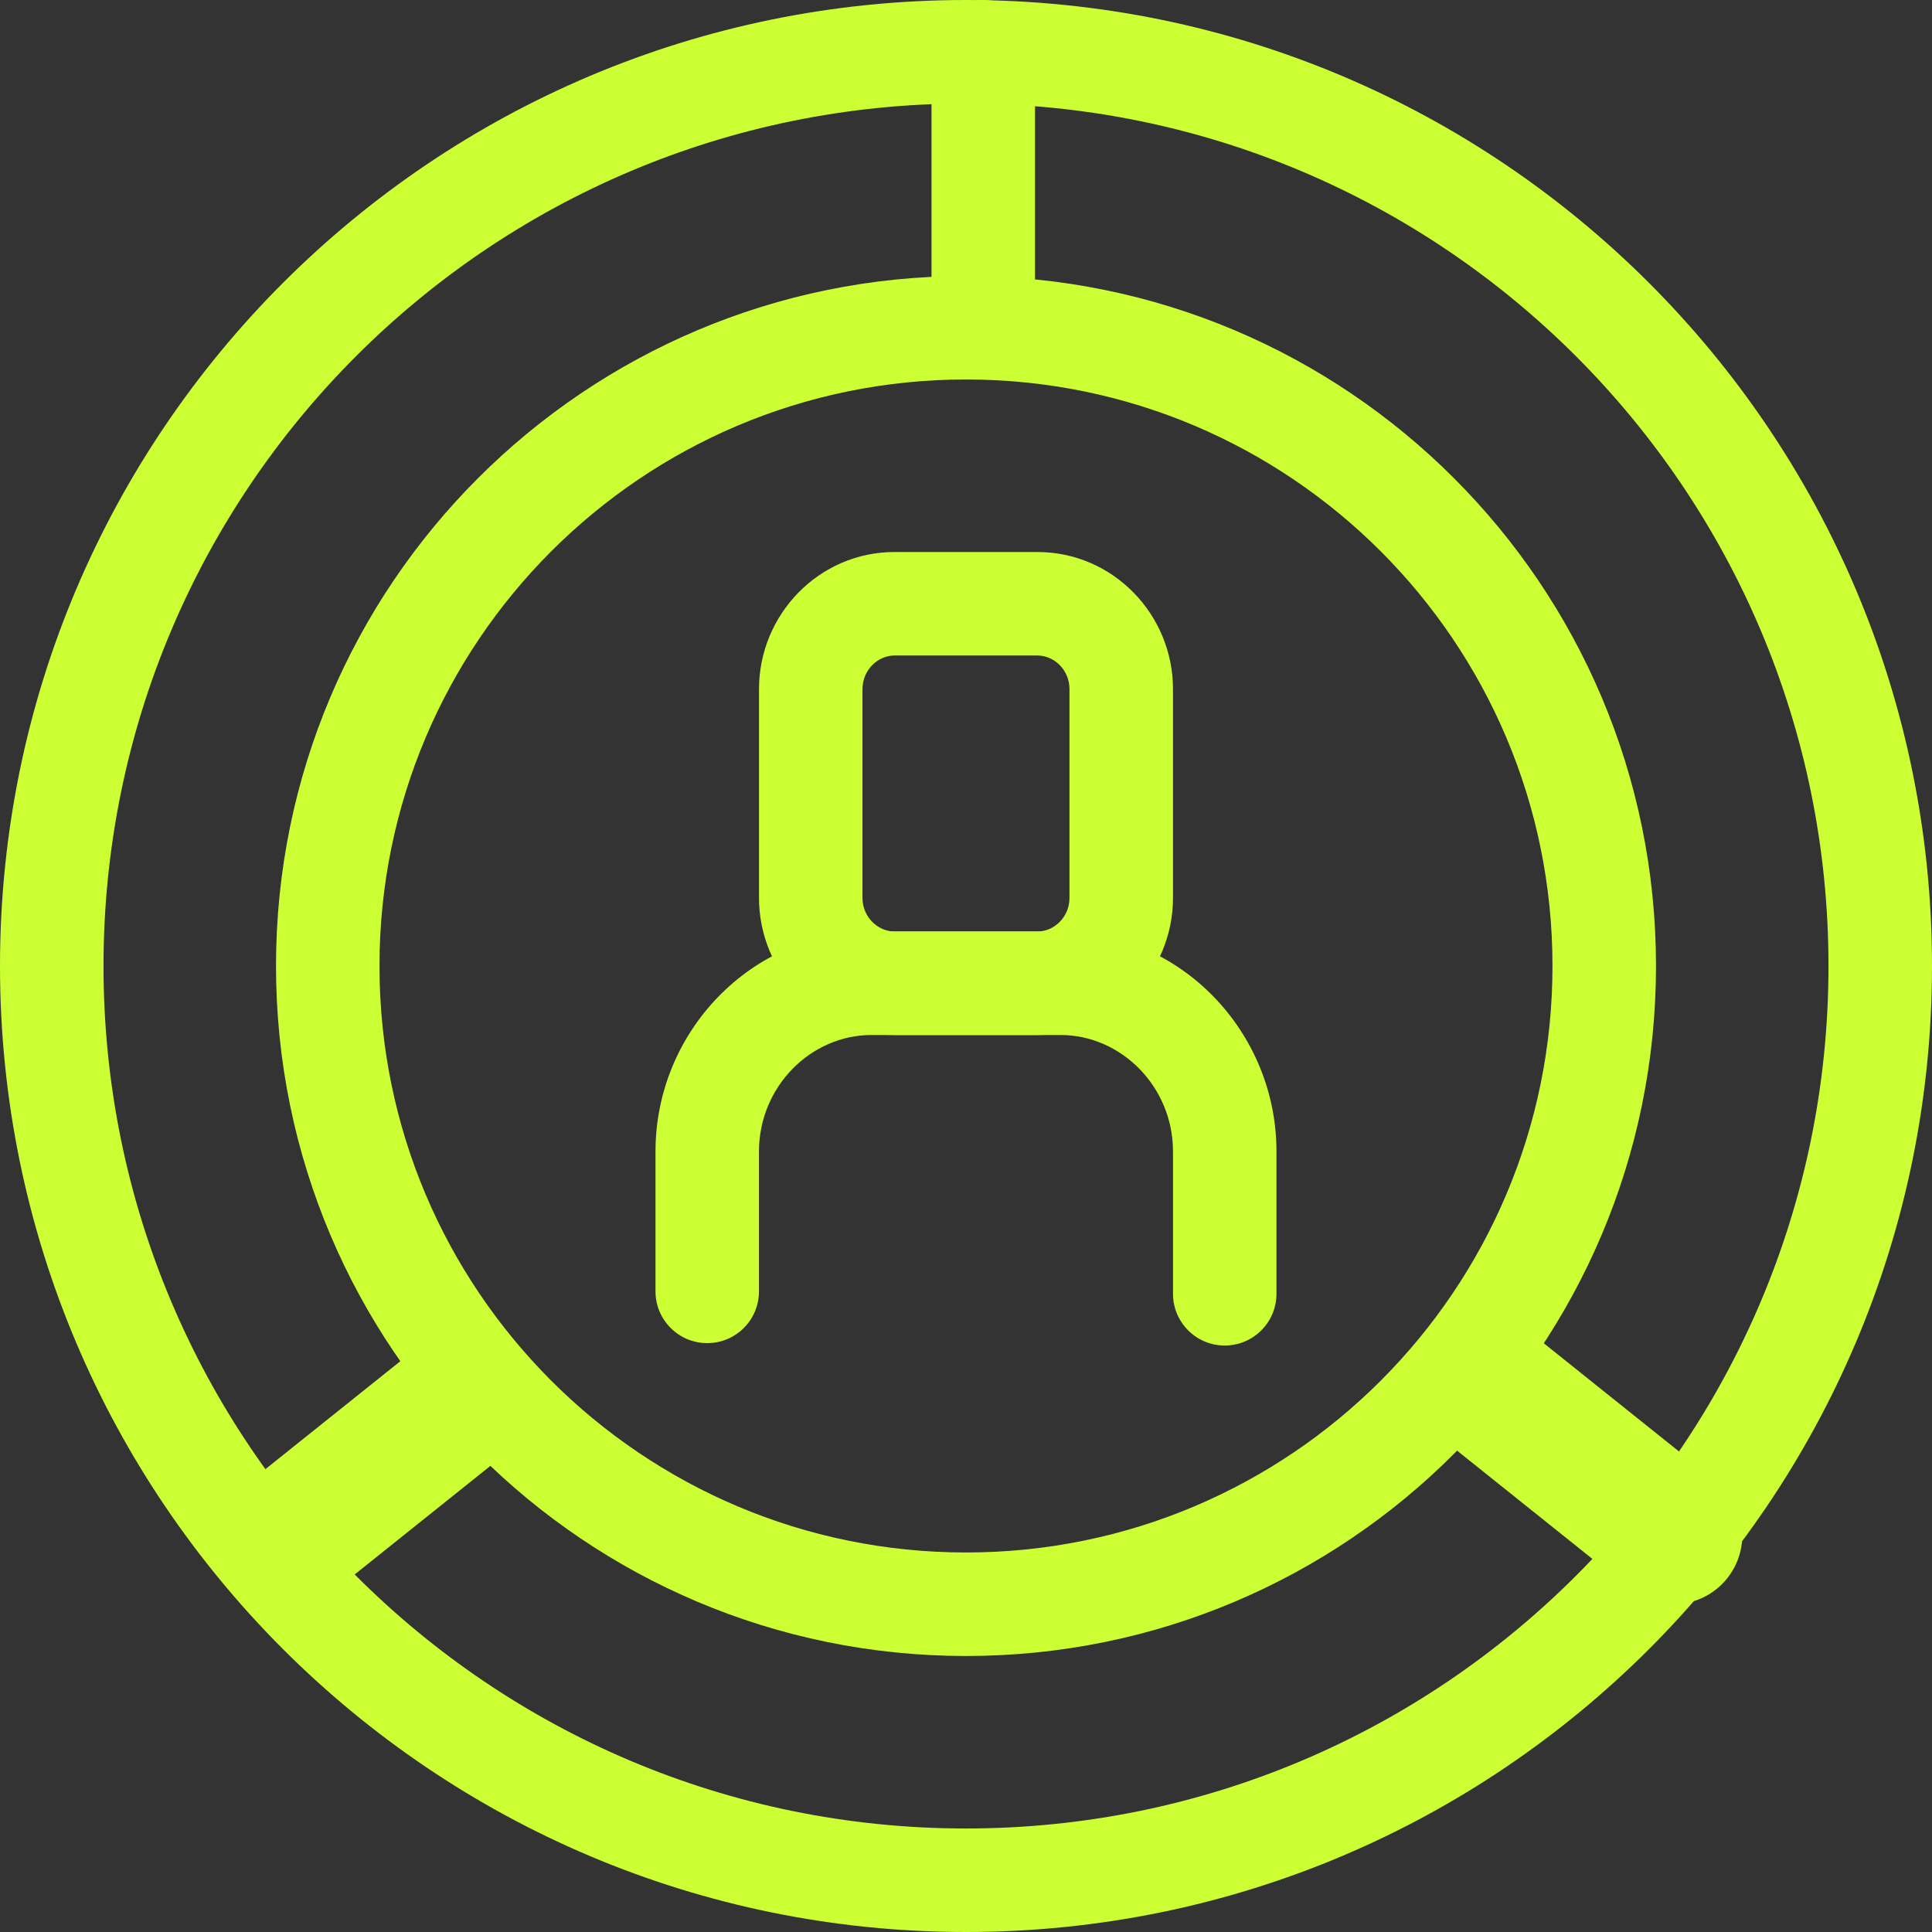 <svg width="50" height="50" viewBox="0 0 50 50" fill="none" xmlns="http://www.w3.org/2000/svg">
<rect x="0" y="0" width="50" height="50" fill="#333333" stroke="none"/>
<path fill-rule="evenodd" clip-rule="evenodd" d="M25 2.679C12.672 2.679 2.679 12.672 2.679 25C2.679 37.328 12.672 47.321 25 47.321C37.328 47.321 47.321 37.328 47.321 25C47.321 12.672 37.328 2.679 25 2.679ZM0 25C0 11.193 11.193 0 25 0C38.807 0 50 11.193 50 25C50 38.807 38.807 50 25 50C11.193 50 0 38.807 0 25Z" fill="#CCFF33"/>
<path fill-rule="evenodd" clip-rule="evenodd" d="M25 9.821C16.617 9.821 9.821 16.617 9.821 25C9.821 33.383 16.617 40.178 25 40.178C33.383 40.178 40.178 33.383 40.178 25C40.178 16.617 33.383 9.821 25 9.821ZM7.143 25C7.143 15.138 15.137 7.143 25 7.143C34.862 7.143 42.857 15.138 42.857 25C42.857 34.862 34.862 42.857 25 42.857C15.137 42.857 7.143 34.862 7.143 25Z" fill="#CCFF33"/>
<path fill-rule="evenodd" clip-rule="evenodd" d="M23.151 16.964C22.721 16.964 22.321 17.335 22.321 17.834V23.237C22.321 23.736 22.721 24.107 23.151 24.107H26.848C27.279 24.107 27.678 23.736 27.678 23.237V17.834C27.678 17.335 27.279 16.964 26.848 16.964H23.151ZM19.643 17.834C19.643 15.903 21.195 14.286 23.151 14.286H26.848C28.804 14.286 30.357 15.903 30.357 17.834V23.237C30.357 25.169 28.804 26.786 26.848 26.786H23.151C21.195 26.786 19.643 25.169 19.643 23.237V17.834Z" fill="#CCFF33"/>
<path fill-rule="evenodd" clip-rule="evenodd" d="M22.551 26.786C20.989 26.786 19.642 28.117 19.642 29.802V33.421C19.642 34.16 19.043 34.76 18.303 34.76C17.564 34.76 16.964 34.16 16.964 33.421V29.802C16.964 26.701 19.447 24.107 22.551 24.107H27.448C30.552 24.107 33.035 26.701 33.035 29.802V33.482C33.035 34.222 32.436 34.822 31.696 34.822C30.956 34.822 30.357 34.222 30.357 33.482V29.802C30.357 28.117 29.011 26.786 27.448 26.786H22.551Z" fill="#CCFF33"/>
<path fill-rule="evenodd" clip-rule="evenodd" d="M25.447 0C26.186 0 26.786 0.6 26.786 1.339V8.482C26.786 9.222 26.186 9.821 25.447 9.821C24.707 9.821 24.107 9.222 24.107 8.482V1.339C24.107 0.6 24.707 0 25.447 0Z" fill="#CCFF33"/>
<path fill-rule="evenodd" clip-rule="evenodd" d="M13.447 35.045C14.064 35.815 13.939 36.939 13.169 37.555L8.704 41.127C7.934 41.743 6.811 41.618 6.194 40.848C5.578 40.078 5.703 38.954 6.473 38.338L10.938 34.766C11.708 34.15 12.831 34.275 13.447 35.045Z" fill="#CCFF33"/>
<path fill-rule="evenodd" clip-rule="evenodd" d="M37.446 35.045C36.83 35.815 36.955 36.939 37.725 37.555L42.189 41.127C42.959 41.743 44.083 41.618 44.699 40.848C45.315 40.078 45.19 38.954 44.42 38.338L39.956 34.766C39.186 34.15 38.062 34.275 37.446 35.045Z" fill="#CCFF33"/>
</svg>
